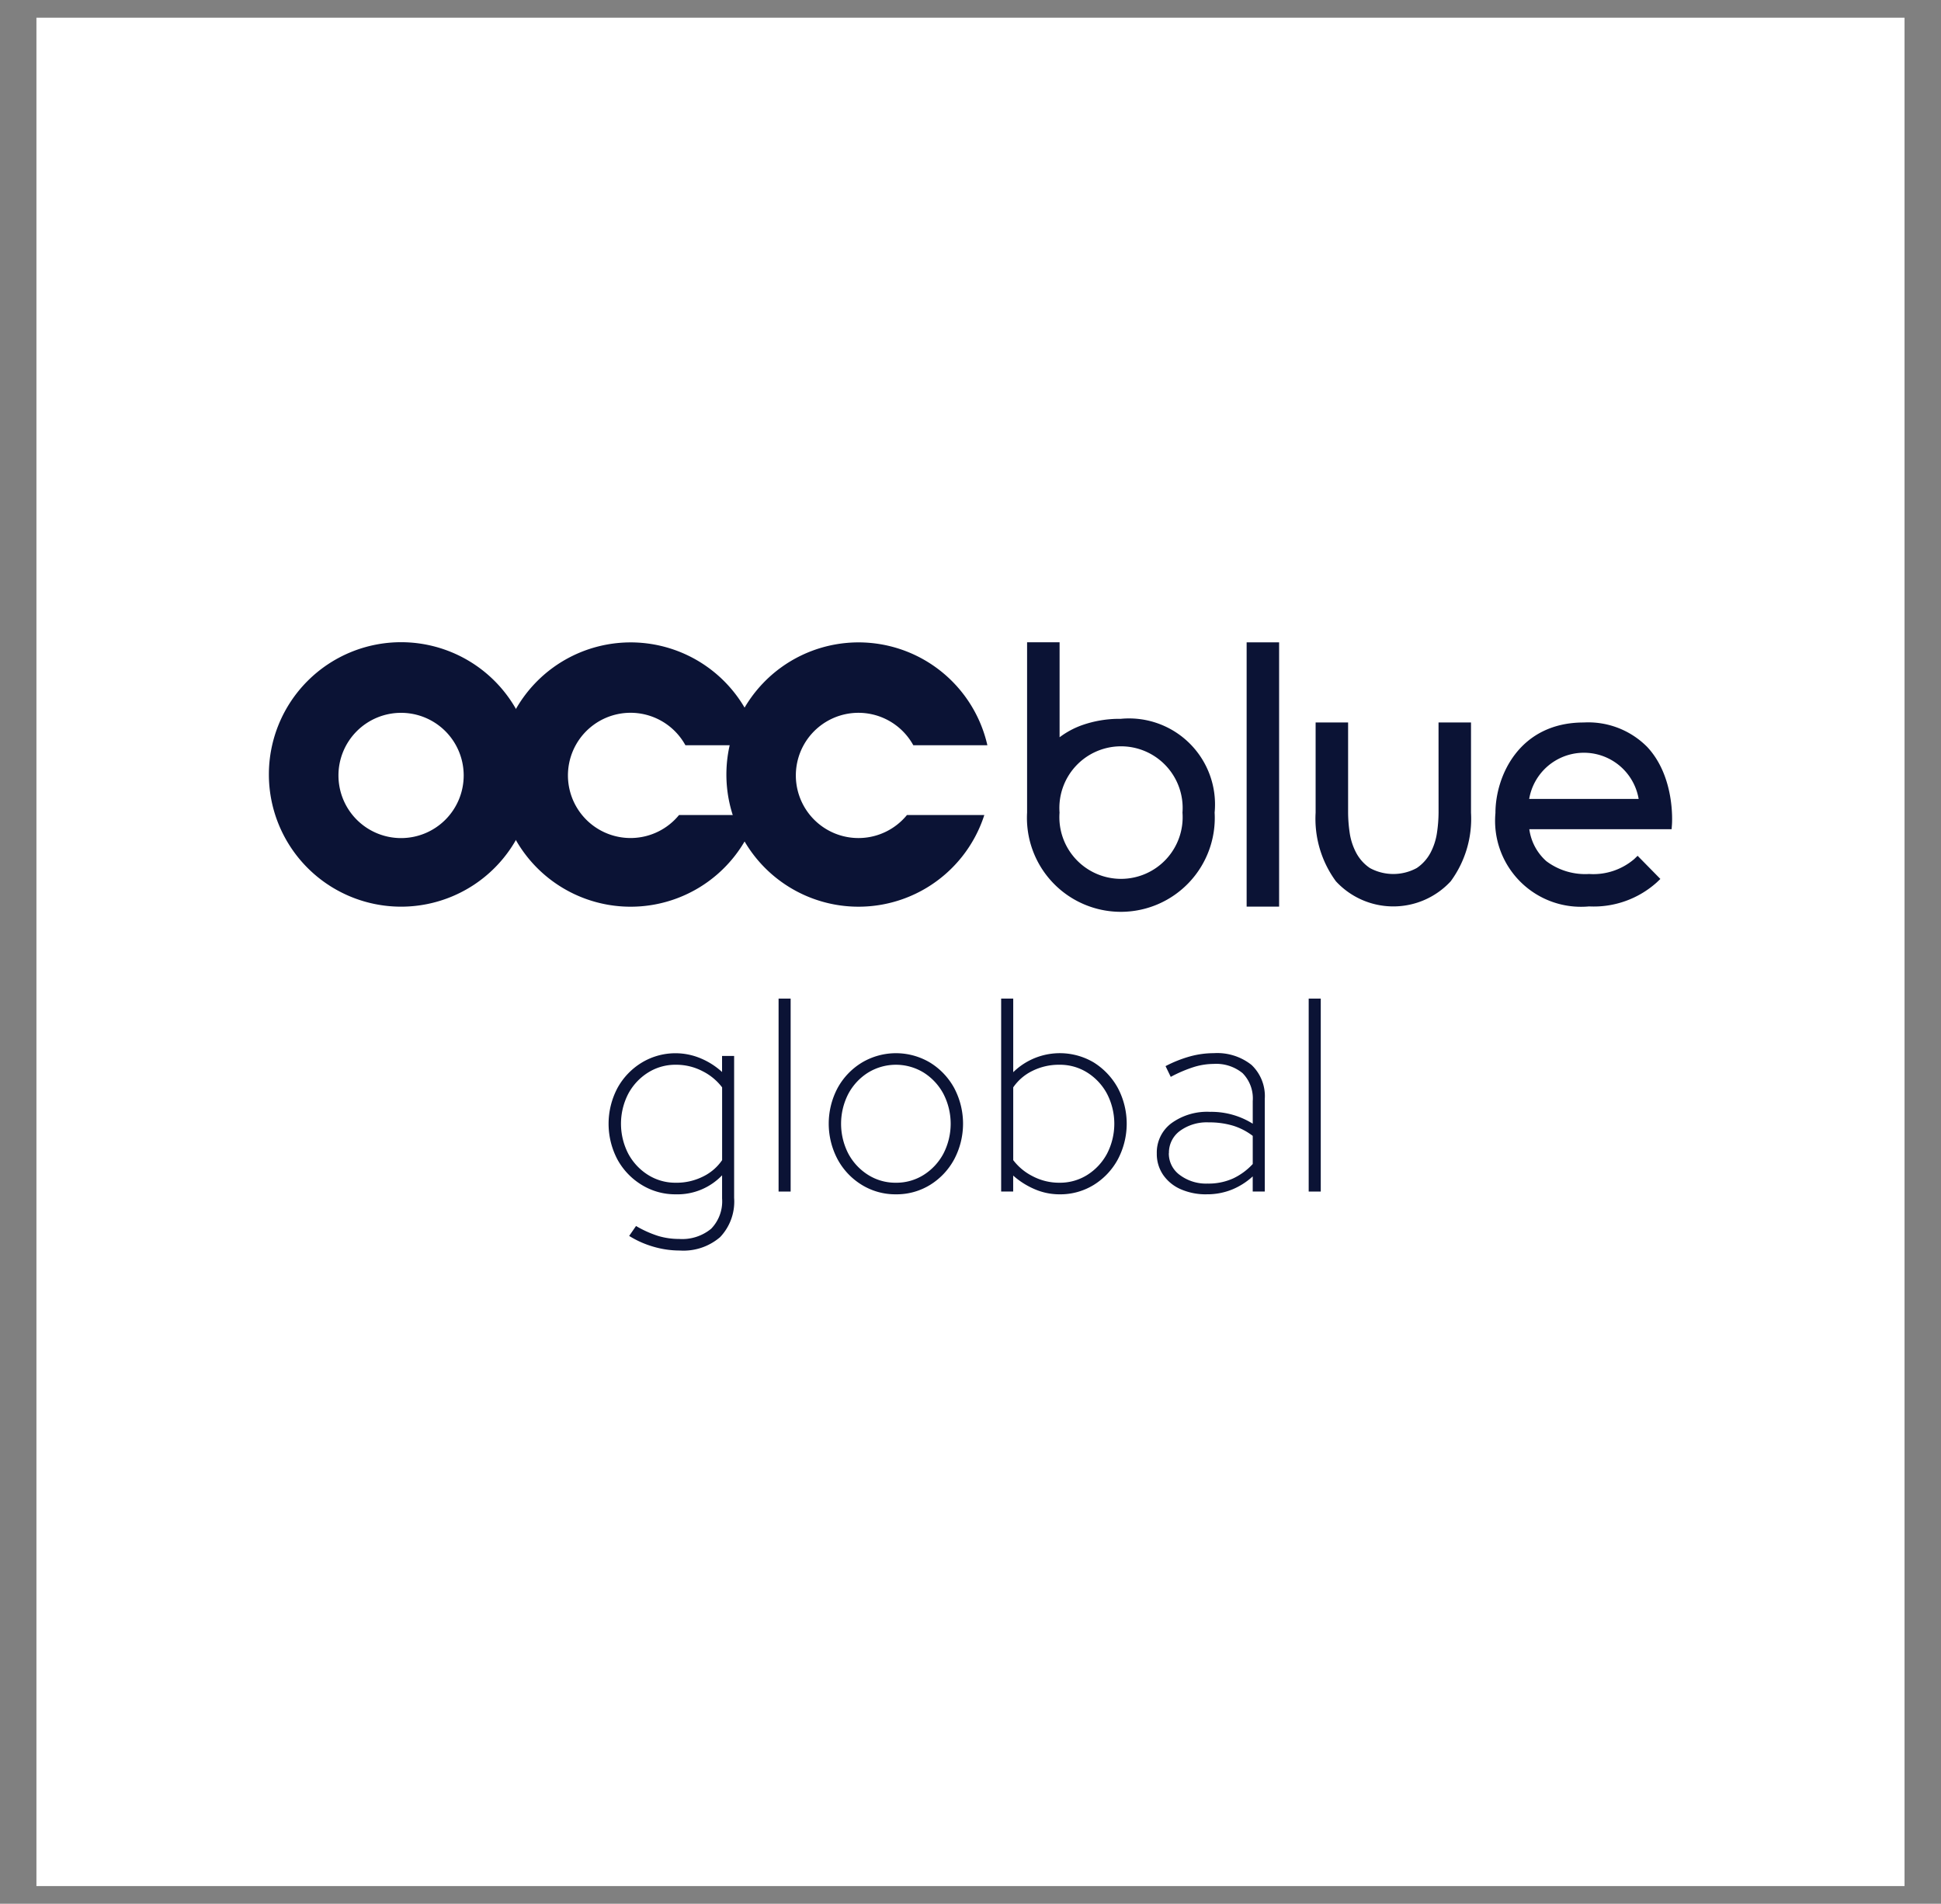 <svg xmlns="http://www.w3.org/2000/svg" xmlns:xlink="http://www.w3.org/1999/xlink" width="207" height="203" viewBox="0 0 207 203"><rect x="0" y="0" width="207" height="203" fill="#808080" stroke="none"/><defs><clipPath id="clip-path"><rect id="Rectangle_5" data-name="Rectangle 5" width="199.229" height="199.229" fill="none"></rect></clipPath><clipPath id="clip-Web_1920_1"><rect width="207" height="203"></rect></clipPath></defs><g id="Web_1920_1" data-name="Web 1920 &#x2013; 1" clip-path="url(#clip-Web_1920_1)"><g id="Group_3" data-name="Group 3" transform="translate(3.885 1.885)"><path id="Rectangle_1" data-name="Rectangle 1" d="M0,0H199.227V199.227H0Z" transform="translate(0 0.001)" fill="#fff"></path><g id="Group_2" data-name="Group 2"><g id="Group_1" data-name="Group 1" clip-path="url(#clip-path)"><path id="Path_1" data-name="Path 1" d="M33.5,52.113a14.1,14.1,0,1,0,14.1,14.1,14.1,14.1,0,0,0-14.1-14.1M33.5,73a6.678,6.678,0,1,1,6.676-6.677A6.678,6.678,0,0,1,33.5,73" transform="translate(5.39 14.481)" fill="#0b1335"></path><path id="Path_2" data-name="Path 2" d="M57.82,70.54a6.677,6.677,0,1,1,.68-7.44h7.9a14.092,14.092,0,1,0-.326,7.441Z" transform="translate(10.712 14.481)" fill="#0b1335"></path><path id="Path_3" data-name="Path 3" d="M76.842,70.54a6.677,6.677,0,1,1,.676-7.441h7.9a14.092,14.092,0,1,0-.326,7.441Z" transform="translate(15.997 14.481)" fill="#0b1335"></path><path id="Path_4" data-name="Path 4" d="M92.7,60.282a12.039,12.039,0,0,0-4.258.709,9.039,9.039,0,0,0-2.3,1.256V52.119H82.676v18.16a10.016,10.016,0,1,0,20,0,9.168,9.168,0,0,0-9.984-10m6.556,10a6.574,6.574,0,1,1-13.111,0,6.574,6.574,0,1,1,13.111,0" transform="translate(22.974 14.483)" fill="#0b1335"></path><rect id="Rectangle_2" data-name="Rectangle 2" width="3.463" height="28.18" transform="translate(129.064 66.609)" fill="#0b1335"></rect><path id="Path_5" data-name="Path 5" d="M119.866,68.428a15.287,15.287,0,0,1-.169,2.142,6.629,6.629,0,0,1-.69,2.131,4.526,4.526,0,0,1-1.466,1.631,5.231,5.231,0,0,1-5,0,4.521,4.521,0,0,1-1.464-1.631,6.618,6.618,0,0,1-.691-2.133,15.176,15.176,0,0,1-.167-2.14V58.812h-3.464v9.616a11.261,11.261,0,0,0,2.163,7.317,8.334,8.334,0,0,0,12.245,0,11.261,11.261,0,0,0,2.163-7.317V58.812h-3.463Z" transform="translate(29.666 16.342)" fill="#0b1335"></path><path id="Path_6" data-name="Path 6" d="M137.977,61.45a8.844,8.844,0,0,0-6.793-2.638c-6.912,0-9.421,5.75-9.421,9.651a9.164,9.164,0,0,0,9.985,9.962,10.063,10.063,0,0,0,7.224-2.565l.38-.364-2.427-2.469-.369.355a6.711,6.711,0,0,1-4.807,1.585,6.9,6.9,0,0,1-4.557-1.366,5.551,5.551,0,0,1-1.817-3.409H140.55l.037-.479c.015-.206.346-5.073-2.611-8.263m-12.615,5.514a5.922,5.922,0,0,1,11.675,0Z" transform="translate(33.835 16.342)" fill="#0b1335"></path><path id="Path_7" data-name="Path 7" d="M55.354,107.45a10.009,10.009,0,0,1-2.836-.411,10.261,10.261,0,0,1-2.574-1.146l.732-1.058a11.6,11.6,0,0,0,2.353,1.058,7.694,7.694,0,0,0,2.236.323,4.854,4.854,0,0,0,3.42-1.086,4.2,4.2,0,0,0,1.169-3.233v-2.47a6.576,6.576,0,0,1-4.939,2.029,6.824,6.824,0,0,1-3.625-1,7.235,7.235,0,0,1-2.59-2.7,8.153,8.153,0,0,1,0-7.642,7.228,7.228,0,0,1,2.586-2.7,6.94,6.94,0,0,1,6.285-.456,7.87,7.87,0,0,1,2.28,1.454V86.7h1.287v15.138a5.5,5.5,0,0,1-1.5,4.188,5.994,5.994,0,0,1-4.282,1.425m-.438-7.23a6.3,6.3,0,0,0,2.907-.662,5.229,5.229,0,0,0,2.032-1.748v-7.76a5.979,5.979,0,0,0-2.075-1.719,6.07,6.07,0,0,0-2.864-.691,5.452,5.452,0,0,0-2.967.838,6.016,6.016,0,0,0-2.106,2.263,6.963,6.963,0,0,0,0,6.378,6.025,6.025,0,0,0,2.106,2.263,5.451,5.451,0,0,0,2.967.837" transform="translate(13.269 24.01)" fill="#0b1335"></path><rect id="Rectangle_3" data-name="Rectangle 3" width="1.286" height="20.574" transform="translate(79.148 104.598)" fill="#0b1335"></rect><path id="Path_8" data-name="Path 8" d="M73.286,101.456a6.826,6.826,0,0,1-3.627-1,7.2,7.2,0,0,1-2.585-2.719,8.115,8.115,0,0,1,0-7.628,7.214,7.214,0,0,1,2.585-2.7,7.1,7.1,0,0,1,7.266,0,7.274,7.274,0,0,1,2.57,2.7,8.125,8.125,0,0,1,0,7.628,7.255,7.255,0,0,1-2.57,2.719,6.809,6.809,0,0,1-3.639,1m0-1.236a5.456,5.456,0,0,0,2.966-.837,6.032,6.032,0,0,0,2.1-2.263,6.953,6.953,0,0,0,0-6.378,6.023,6.023,0,0,0-2.1-2.263,5.671,5.671,0,0,0-5.934,0,6.016,6.016,0,0,0-2.106,2.263,6.963,6.963,0,0,0,0,6.378,6.025,6.025,0,0,0,2.106,2.263,5.452,5.452,0,0,0,2.968.837" transform="translate(18.374 24.01)" fill="#0b1335"></path><path id="Path_9" data-name="Path 9" d="M80.512,102.426V81.853H81.8V89.7a7.106,7.106,0,0,1,8.581-1.043,7.409,7.409,0,0,1,2.571,2.718,8.134,8.134,0,0,1,0,7.628,7.268,7.268,0,0,1-2.571,2.719,6.808,6.808,0,0,1-3.641,1,6.678,6.678,0,0,1-2.645-.544,8.387,8.387,0,0,1-2.3-1.456v1.7Zm6.226-.941a5.454,5.454,0,0,0,2.967-.837,6.032,6.032,0,0,0,2.1-2.263,6.953,6.953,0,0,0,0-6.378,6.022,6.022,0,0,0-2.1-2.263,5.455,5.455,0,0,0-2.967-.838,6.322,6.322,0,0,0-2.908.662,5.27,5.27,0,0,0-2.03,1.748v7.759a5.959,5.959,0,0,0,2.077,1.72,6.062,6.062,0,0,0,2.864.69" transform="translate(22.372 22.745)" fill="#0b1335"></path><path id="Path_10" data-name="Path 10" d="M98.825,101.456a6.675,6.675,0,0,1-2.777-.544,4.414,4.414,0,0,1-1.871-1.528A3.941,3.941,0,0,1,93.5,97.1a3.892,3.892,0,0,1,1.549-3.218,6.484,6.484,0,0,1,4.122-1.22,8.321,8.321,0,0,1,4.561,1.264V91.52a3.838,3.838,0,0,0-1.084-2.984,4.446,4.446,0,0,0-3.1-.984,7.272,7.272,0,0,0-2.075.323,14.491,14.491,0,0,0-2.485,1.058l-.555-1.146a13.374,13.374,0,0,1,2.631-1.043,9.6,9.6,0,0,1,2.514-.339,5.888,5.888,0,0,1,4.019,1.25,4.576,4.576,0,0,1,1.418,3.63v9.874h-1.286V99.545a7.426,7.426,0,0,1-2.221,1.409,7.07,7.07,0,0,1-2.691.5m-4.034-4.381A2.824,2.824,0,0,0,95.96,99.4a4.657,4.657,0,0,0,2.953.911,6.369,6.369,0,0,0,2.719-.544,6.766,6.766,0,0,0,2.1-1.542v-3a6.764,6.764,0,0,0-2.1-1.087,8.853,8.853,0,0,0-2.6-.353,4.85,4.85,0,0,0-3.069.912,2.875,2.875,0,0,0-1.169,2.379" transform="translate(25.983 24.01)" fill="#0b1335"></path><rect id="Rectangle_4" data-name="Rectangle 4" width="1.287" height="20.574" transform="translate(135.682 104.598)" fill="#0b1335"></rect></g></g></g></g></svg>
